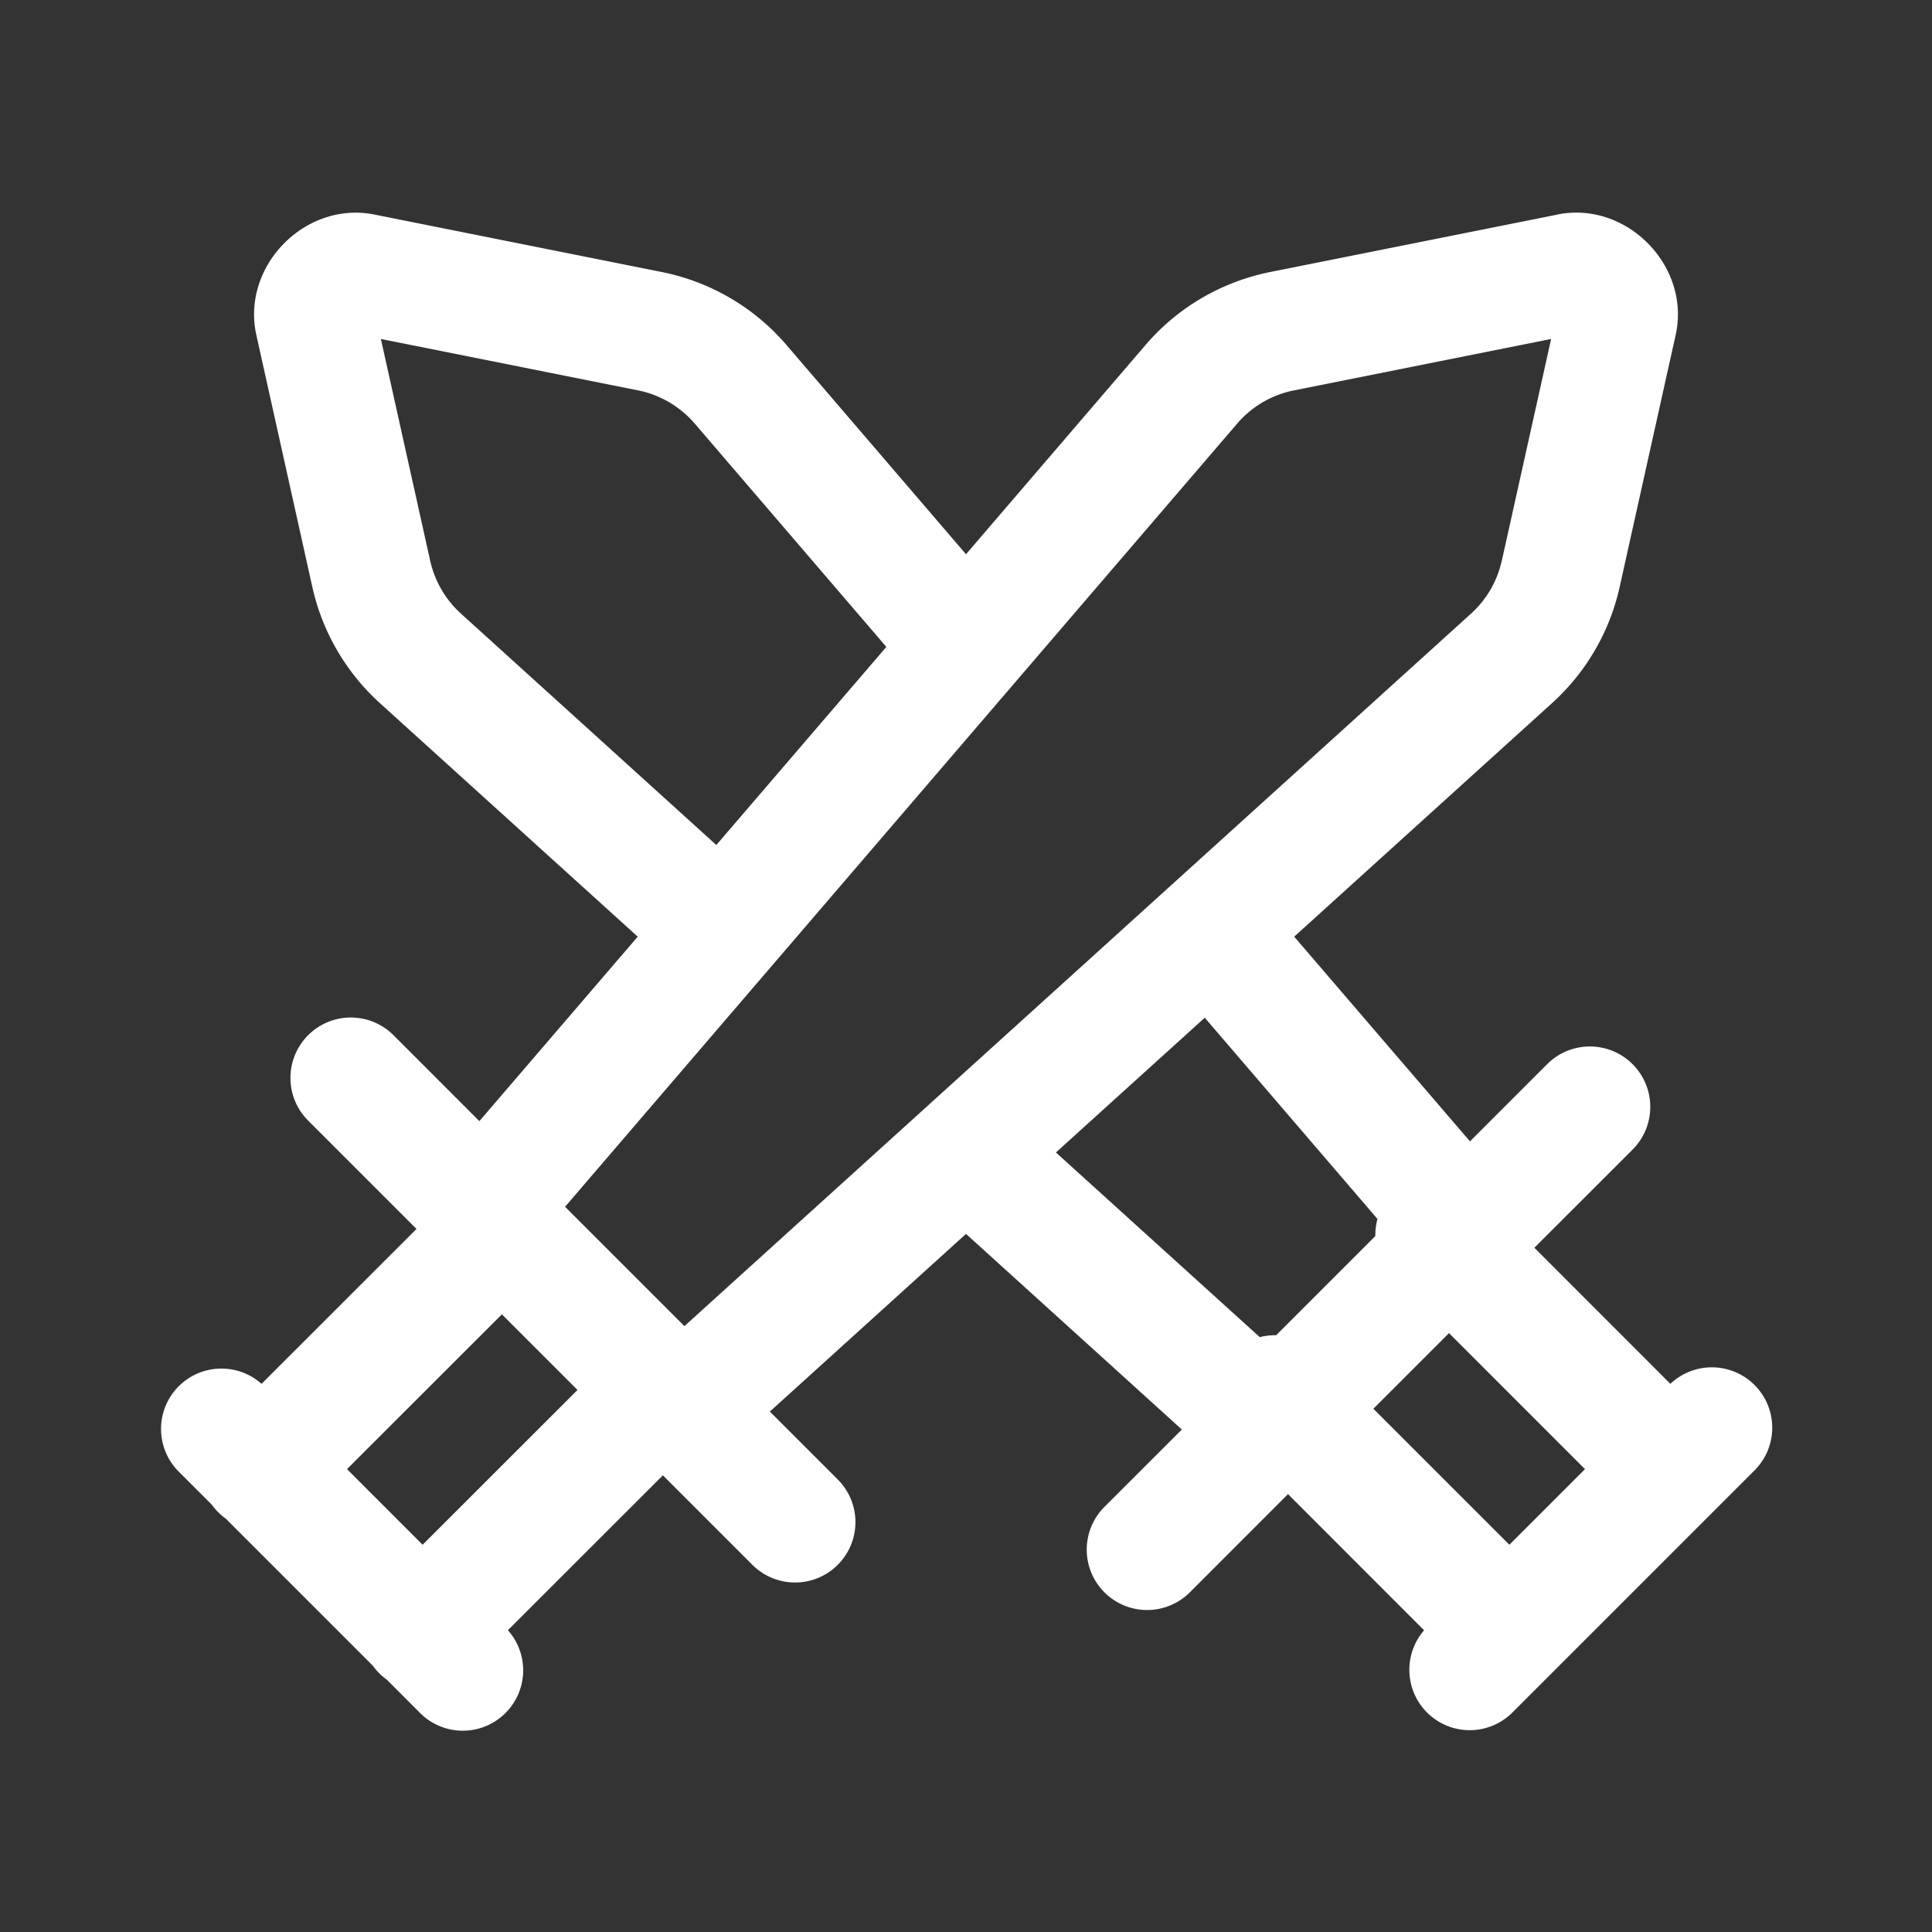 ﻿<?xml version="1.0" encoding="utf-8"?>
<svg xmlns="http://www.w3.org/2000/svg" viewBox="0 0 48 48" width="144" height="144">
  <rect x="0" y="0" width="48" height="48" fill="#333333" stroke="none"/>
  <path d="M39.336 5.289C39.129 5.274 38.916 5.285 38.701 5.328 A 1.5 1.5 0 0 0 38.701 5.33L31.559 6.758C30.354 6.999 29.263 7.636 28.463 8.568L24 13.77L19.537 8.568C18.737 7.636 17.646 6.999 16.441 6.758L9.301 5.33L9.299 5.33C7.582 4.987 5.989 6.615 6.369 8.324L7.76 14.584C8.007 15.694 8.593 16.702 9.436 17.467L15.844 23.271L11.91 27.854L9.795 25.738 A 1.5 1.5 0 1 0 7.674 27.859L10.348 30.533L6.498 34.381 A 1.5 1.5 0 0 0 4.439 36.561L5.264 37.385 A 1.5 1.5 0 0 0 5.609 37.73L9.264 41.385 A 1.5 1.5 0 0 0 9.609 41.73L10.439 42.561 A 1.5 1.5 0 0 0 12.619 40.502L16.469 36.654L18.674 38.859 A 1.5 1.5 0 1 0 20.795 36.738L19.127 35.07L24 30.656L29.363 35.516L27.439 37.439 A 1.5 1.5 0 1 0 29.561 39.561L32 37.121L35.381 40.504 A 1.5 1.5 0 0 0 37.561 42.561L43.561 36.561 A 1.5 1.5 0 0 0 41.5 34.381L38.121 31L40.561 28.561 A 1.5 1.5 0 1 0 38.439 26.439L36.521 28.357L32.154 23.271L38.564 17.465C39.408 16.7 39.994 15.693 40.24 14.582L41.631 8.324C41.964 6.828 40.785 5.395 39.336 5.289 z M 9.463 8.422L15.854 9.699C16.401 9.809 16.896 10.1 17.26 10.523L22.021 16.072L17.797 20.994L11.451 15.244C11.068 14.897 10.8 14.437 10.688 13.932L9.463 8.422 z M 38.537 8.422L37.312 13.932 A 1.5 1.5 0 0 0 37.311 13.932C37.199 14.436 36.934 14.895 36.551 15.242L17.004 32.947L14.039 29.982L30.74 10.521C31.104 10.098 31.599 9.809 32.146 9.699L38.537 8.422 z M 29.932 25.285L34.223 30.285 A 1.5 1.5 0 0 0 34.17 30.709L31.705 33.174 A 1.5 1.5 0 0 0 31.299 33.221L26.234 28.633L29.932 25.285 z M 12.469 32.654L14.348 34.533L10.5 38.379L8.621 36.5L12.469 32.654 z M 36 33.121L39.379 36.5L37.5 38.379L34.121 35L36 33.121 z" fill="#ffffff" />
</svg>